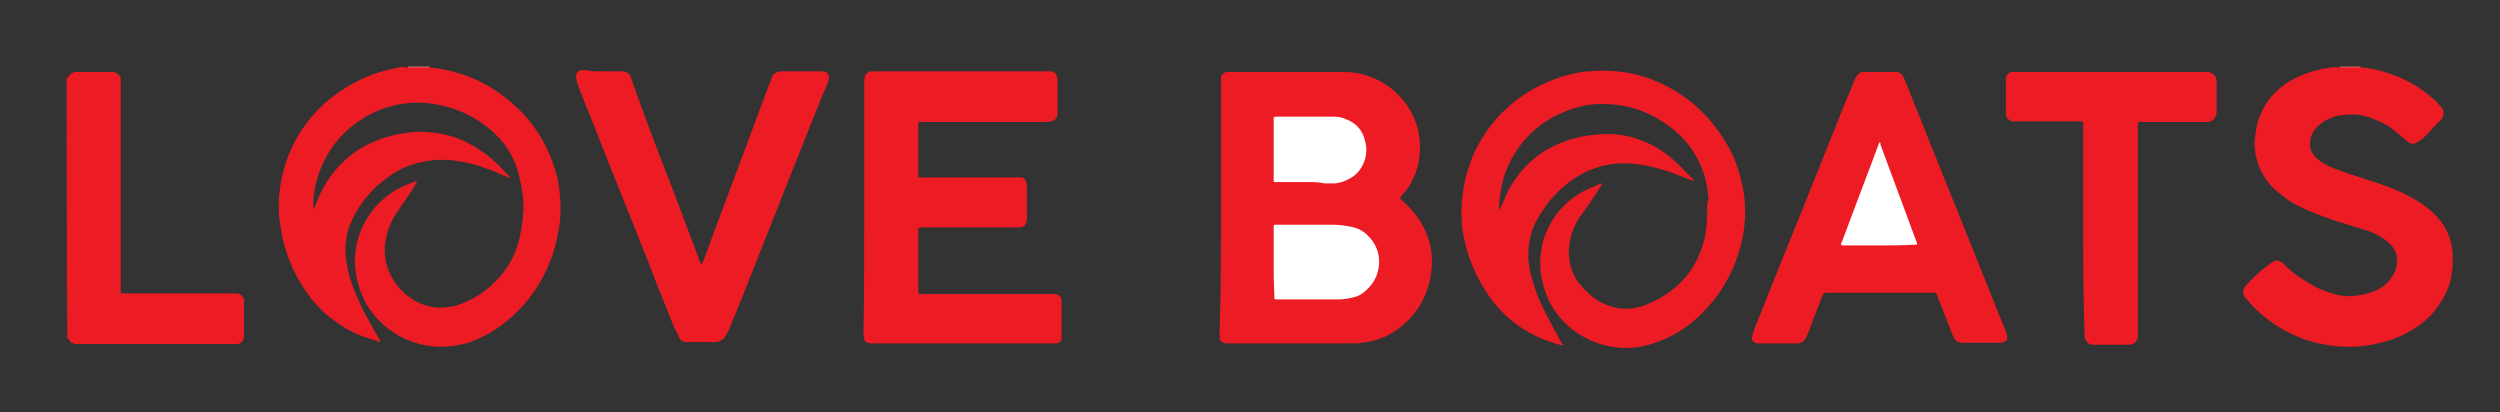 <?xml version="1.0" encoding="utf-8"?>
<!-- Generator: Adobe Illustrator 24.1.2, SVG Export Plug-In . SVG Version: 6.00 Build 0)  -->
<svg version="1.1" id="Layer_1" xmlns="http://www.w3.org/2000/svg" xmlns:xlink="http://www.w3.org/1999/xlink" x="0px" y="0px"
	 viewBox="0 0 374.9 61.8" style="enable-background:new 0 0 374.9 61.8;" xml:space="preserve">
<rect x="0" y="0" width="374.9" height="61.8" fill="#333333" stroke="none"/>
<style type="text/css">
	.st0{fill:#ED1C24;}
	.st1{fill:#F89CA0;}
	.st2{fill:#F6858A;}
	.st3{fill:#FFFFFF;}
</style>
<g>
	<path class="st0" d="M10,11.7c0.1,0,0.2-0.1,0.2-0.1c0.1-0.1,0.1-0.2,0.1-0.2c0.2-0.3,0.5-0.5,0.9-0.6c0.1,0,0.3,0,0.4,0
		c1.7,0,3.4,0,5,0c0.1,0,0.3,0,0.4,0c0.3,0,0.5,0.2,0.8,0.4c0.2,0.2,0.3,0.4,0.3,0.6c0,0.2,0,0.4,0,0.6c0,3,0,5.9,0,8.9
		c0,7.3,0,14.6,0,21.8c0,0.2,0,0.4,0,0.7c0,0.1,0.1,0.2,0.2,0.2c0.2,0,0.4,0,0.7,0c4.7,0,9.3,0,14,0c0.8,0,1.5,0,2.3,0
		c0.2,0,0.4,0,0.6,0.1c0.4,0.2,0.6,0.5,0.7,0.9c0,0.2,0,0.3,0,0.5c0,1.5,0,3,0,4.6c0,0.1,0,0.3,0,0.4c-0.1,0.6-0.5,1.1-1.1,1.1
		c-0.2,0-0.3,0-0.5,0c-7.7,0-15.4,0-23.2,0c-0.2,0-0.4,0-0.5,0c-0.1,0-0.2,0-0.3-0.1c-0.3-0.1-0.5-0.2-0.6-0.5
		c0-0.1-0.1-0.2-0.1-0.2c0,0-0.1,0-0.2,0C10,37.7,10,24.7,10,11.7z"/>
	<path class="st1" d="M64.4,10c0,0,0,0.1,0,0.1c-0.1,0.1-0.3,0.2-0.5,0.2c-0.9-0.1-1.9,0.3-2.7-0.2c0,0,0-0.1,0-0.1
		C62.3,10,63.4,10,64.4,10z"/>
	<path class="st2" d="M354,10c0,0,0,0.1,0,0.1c-0.1,0.2-0.3,0.2-0.5,0.2c-0.9,0-1.8,0.3-2.6-0.2c0,0,0-0.1,0-0.1
		C351.9,10,352.9,10,354,10z"/>
	<path class="st0" d="M183.1,31.2c0-6.2,0-12.4,0-18.6c0-0.3,0-0.6,0-0.9c0-0.5,0.4-0.9,1-0.9c0.2,0,0.4,0,0.5,0
		c5.6,0,11.2,0,16.7,0c1.2,0,2.4,0.1,3.6,0.5c4,1.3,6.9,4.4,7.8,8.4c0.2,1.1,0.3,2.3,0.2,3.4c-0.1,1.3-0.4,2.5-1,3.7
		c-0.4,0.9-0.9,1.7-1.6,2.4c-0.1,0.1-0.2,0.2-0.3,0.4c0,0,0,0.1,0,0.2c0.1,0.1,0.2,0.2,0.3,0.3c2.1,1.8,3.6,4.1,4.2,6.8
		c0.1,0.5,0.2,1,0.2,1.6c0.1,0.8,0,1.7-0.1,2.5c-0.1,1-0.4,1.9-0.7,2.8c-0.7,1.8-1.7,3.3-3.1,4.6c-1.6,1.5-3.5,2.5-5.8,2.9
		c-0.7,0.1-1.4,0.2-2,0.2c-2.9,0-5.8,0-8.7,0c-3.3,0-6.5,0-9.8,0c-0.2,0-0.4,0-0.6,0c-0.2,0-0.4-0.1-0.6-0.2
		c-0.2-0.1-0.4-0.3-0.4-0.6c0-0.2,0-0.3,0-0.5c0-0.2,0-0.4,0-0.7C183.1,43.4,183.1,37.3,183.1,31.2z"/>
	<path class="st0" d="M61.2,10.1c0.1,0,0.2,0,0.3,0c0.8,0,1.7,0,2.5,0c0.1,0,0.2,0,0.3,0c5.2,0.5,9.7,2.6,13.4,6.2
		c2.7,2.6,4.5,5.7,5.6,9.3c0.3,1,0.5,2,0.6,3.1c0.2,1.4,0.2,2.8,0.1,4.2c-0.2,1.9-0.6,3.7-1.2,5.5c-1.1,3.1-2.8,5.9-5.1,8.2
		c-2.1,2.1-4.4,3.7-7.2,4.7c-0.9,0.3-1.9,0.5-2.8,0.6c-0.7,0.1-1.3,0.1-2,0.1c-4.6-0.2-8.5-2.7-10.7-6.3c-0.8-1.4-1.3-2.9-1.6-4.5
		c-0.2-1.1-0.2-2.2-0.1-3.4c0.2-1.9,0.9-3.7,1.9-5.3c1.4-2.2,3.4-3.8,5.8-4.8c0.5-0.2,0.9-0.4,1.4-0.5c0,0,0.1,0,0.1,0
		c0,0,0,0,0,0.1c0,0.1-0.1,0.2-0.1,0.2c-0.5,0.9-1.1,1.8-1.7,2.6c-0.3,0.5-0.7,1-1,1.5c-0.4,0.6-0.8,1.2-1.1,1.9
		c-0.4,0.9-0.7,1.8-0.8,2.8c0,0.2-0.1,0.5-0.1,0.7c-0.1,2.3,0.6,4.3,2.1,6.1c0.6,0.7,1.3,1.3,2.1,1.8c0.9,0.6,1.8,0.9,2.8,1.1
		c0.6,0.1,1.1,0.2,1.7,0.1c1,0,2-0.2,2.9-0.6c1.8-0.7,3.4-1.7,4.8-3.1c1.9-1.8,3.1-3.9,3.7-6.3c0.3-1.2,0.5-2.3,0.6-3.5
		c0-0.5,0.1-1,0.1-1.5c0-1.5-0.2-2.9-0.6-4.4C77.3,23.6,75.6,21,73,19c-1.8-1.4-3.8-2.4-6-3c-0.8-0.2-1.7-0.4-2.6-0.5
		c-0.6-0.1-1.1-0.1-1.7-0.1c-3.3,0-6.4,1-9.1,2.9c-3.2,2.3-5.2,5.3-6.2,9.1c-0.3,1.3-0.5,2.5-0.4,3.9c0,0,0,0,0,0c0,0,0.1,0,0.1,0
		c0.1-0.2,0.1-0.3,0.2-0.5c0.4-1.1,0.9-2.2,1.5-3.2c1.8-2.9,4.2-5.1,7.4-6.4c1.4-0.6,2.8-1,4.3-1.2c1.1-0.2,2.2-0.3,3.3-0.2
		c2.1,0.1,4,0.5,5.9,1.4c1.4,0.7,2.7,1.5,3.9,2.5c1,0.9,2,1.9,2.9,2.9c0,0,0,0.1,0,0.1c0,0-0.1,0-0.1,0c-0.1-0.1-0.3-0.1-0.4-0.2
		c-0.5-0.2-1.1-0.4-1.6-0.7c-1.6-0.6-3.2-1.2-4.9-1.5c-1.4-0.3-2.9-0.4-4.3-0.3c-2.2,0.2-4.3,0.8-6.2,2c-0.9,0.6-1.8,1.3-2.6,2
		c-1.2,1.2-2.3,2.5-3.1,4c-0.6,1.1-1.1,2.2-1.3,3.4c-0.2,1.1-0.3,2.3-0.1,3.4c0.2,1.9,0.8,3.8,1.6,5.6c0.6,1.5,1.4,3,2.2,4.4
		c0.4,0.8,0.9,1.5,1.3,2.3c0,0.1,0.1,0.2,0.1,0.2c0,0,0,0,0,0c0,0-0.1,0-0.1,0c-1.3-0.4-2.5-0.8-3.7-1.3c-2.9-1.4-5.4-3.4-7.2-6
		c-1.8-2.5-3-5.2-3.7-8.2c-0.2-1-0.4-2.1-0.5-3.1c-0.1-0.7-0.1-1.4-0.1-2.2c0.2-6.6,3.3-12.5,8.5-16.3c2.3-1.7,4.9-3,7.8-3.7
		c0.8-0.2,1.7-0.4,2.5-0.5C60.5,10.2,60.9,10.1,61.2,10.1z"/>
	<path class="st0" d="M256.2,29.6c-0.1-0.8-0.2-1.7-0.4-2.5c-0.8-3.2-2.5-5.8-5-7.8c-1.9-1.5-4-2.6-6.3-3.2
		c-1.5-0.4-2.9-0.5-4.5-0.5c-2.2,0-4.2,0.6-6.2,1.5c-4.1,1.9-7.4,5.7-8.5,10.3c-0.3,1.3-0.5,2.5-0.5,3.9c0,0.1,0,0.1,0.1,0.1
		c0,0,0,0,0,0c0-0.1,0.1-0.2,0.1-0.2c0.1-0.1,0.1-0.3,0.2-0.4c0.4-1,0.8-1.9,1.3-2.8c1.8-3,4.2-5.2,7.4-6.5c1.4-0.6,2.9-1,4.4-1.2
		c0.9-0.1,1.9-0.2,2.8-0.2c2.1,0,4.2,0.5,6.1,1.4c1.5,0.7,2.8,1.6,4,2.7c1,0.9,1.9,1.9,2.8,2.8c0,0,0,0.1,0,0.1c0,0-0.1,0-0.1,0
		c-0.2-0.1-0.4-0.1-0.6-0.2c-0.8-0.3-1.5-0.6-2.3-0.9c-1.4-0.5-2.8-0.9-4.3-1.2c-1.1-0.2-2.1-0.3-3.2-0.3c-3,0-5.8,1-8.2,2.8
		c-1.4,1.1-2.7,2.4-3.7,3.9c-0.5,0.7-1,1.5-1.4,2.3c-0.8,1.7-1.1,3.5-1,5.4c0.1,1.1,0.3,2.1,0.6,3.1c0.4,1.5,1,3,1.7,4.4
		c0.8,1.6,1.6,3.1,2.5,4.7c0.1,0.2,0.2,0.4,0.4,0.6c0,0.1,0,0.1,0,0.1c0,0,0,0-0.1,0c-4.8-1.2-8.7-3.8-11.4-8
		c-1.7-2.6-2.8-5.3-3.4-8.3c-0.2-0.9-0.3-1.8-0.3-2.7c-0.1-1.1,0-2.2,0.1-3.2c0.2-2.2,0.8-4.3,1.6-6.3c2-4.4,5.1-7.8,9.3-10.1
		c1.9-1,3.9-1.8,6-2.2c0.8-0.2,1.5-0.3,2.3-0.3c0.6-0.1,1.3-0.1,1.9-0.1c2.8,0,5.5,0.5,8,1.6c4.5,1.9,8,5.1,10.5,9.3
		c0.9,1.5,1.5,3,2,4.7c0.3,1.2,0.6,2.4,0.7,3.6c0.1,0.9,0.1,1.7,0.1,2.6c-0.1,1.9-0.4,3.8-1,5.6c-1.1,3.5-3,6.6-5.6,9.1
		c-1.9,1.9-4.1,3.3-6.6,4.2c-1.1,0.4-2.2,0.7-3.3,0.8c-4.5,0.5-9.2-1.5-11.9-5.3c-1.1-1.5-1.7-3.2-2.1-5c-0.1-0.6-0.2-1.2-0.2-1.8
		c-0.1-0.7,0-1.5,0.1-2.2c0.1-1.1,0.4-2.1,0.8-3c1.2-2.9,3.3-5,6.1-6.4c0.7-0.3,1.4-0.6,2.1-0.9c0,0,0.1,0,0.1,0.1c0,0,0,0,0,0.1
		c-0.3,0.5-0.6,0.9-0.9,1.4c-0.4,0.6-0.8,1.2-1.2,1.8c-0.4,0.5-0.7,1-1.1,1.5c-0.3,0.4-0.5,0.8-0.7,1.2c-0.6,1.1-0.9,2.3-1,3.5
		c-0.1,0.9,0,1.8,0.2,2.7c0.3,1,0.7,2,1.4,2.8c0.9,1.1,1.9,2,3.1,2.7c0.8,0.4,1.6,0.7,2.5,0.9c0.5,0.1,0.9,0.1,1.4,0.1
		c0.9,0,1.8-0.2,2.7-0.5c2.1-0.8,3.9-1.9,5.5-3.5c1.7-1.7,2.8-3.8,3.4-6.1c0.4-1.4,0.5-2.9,0.5-4.3c0-0.4,0-0.9,0-1.3
		C256.2,30.1,256.2,29.8,256.2,29.6z"/>
	<path class="st0" d="M129.6,31.1c0-6.2,0-12.5,0-18.7c0-0.3,0-0.6,0.1-0.9c0.1-0.4,0.4-0.7,0.9-0.8c0.2,0,0.5,0,0.7,0
		c4.1,0,8.2,0,12.3,0c4.4,0,8.8,0,13.2,0c0.2,0,0.5,0,0.7,0c0.5,0,0.9,0.3,1,0.8c0.1,0.3,0.1,0.5,0.1,0.8c0,1.2,0,2.5,0,3.7
		c0,0.3,0,0.6,0,0.9c0,0.2,0,0.4-0.1,0.6c-0.1,0.3-0.4,0.6-0.8,0.7c-0.2,0-0.4,0.1-0.6,0.1c-0.2,0-0.4,0-0.6,0c-6,0-12,0-18,0
		c-0.2,0-0.5,0-0.7,0c0,0-0.1,0-0.1,0.1c0,0.1,0,0.1,0,0.2c0,0.3,0,0.6,0,0.9c0,2.1,0,4.3,0,6.4c0,0.2,0,0.4,0,0.6
		c0,0,0,0.1,0.1,0.1c0.1,0,0.1,0,0.2,0c0.3,0,0.6,0,0.9,0c4.5,0,9,0,13.5,0c0.2,0,0.4,0,0.7,0c0.4,0,0.7,0.3,0.8,0.7
		c0,0.2,0.1,0.4,0.1,0.6c0,1.6,0,3.2,0,4.8c0,0.2,0,0.4-0.1,0.6c-0.1,0.5-0.4,0.8-1,0.8c-0.2,0-0.3,0-0.5,0c-1.1,0-2.3,0-3.4,0
		c-3.5,0-7,0-10.5,0c-0.2,0-0.4,0-0.6,0c-0.1,0-0.2,0.1-0.2,0.2c0,0.2,0,0.3,0,0.5c0,2.9,0,5.7,0,8.6c0,0.2,0,0.3,0,0.5
		c0,0.1,0.1,0.2,0.2,0.2c0.2,0,0.4,0,0.7,0c6.3,0,12.5,0,18.8,0c0.2,0,0.4,0,0.6,0c0.1,0,0.2,0,0.3,0c0.5,0.1,0.8,0.3,0.9,0.9
		c0,0.2,0,0.4,0,0.5c0,1.6,0,3.1,0,4.7c0,0.1,0,0.3,0,0.4c0,0.5-0.3,0.9-0.9,0.9c-0.1,0-0.2,0-0.3,0c-0.2,0-0.3,0-0.5,0
		c-8.8,0-17.5,0-26.3,0c-0.2,0-0.4,0-0.6,0c-0.3,0-0.5-0.1-0.7-0.2c-0.2-0.1-0.3-0.3-0.3-0.5c0-0.2-0.1-0.3-0.1-0.5
		c0-0.2,0-0.4,0-0.6C129.6,43.4,129.6,37.2,129.6,31.1C129.6,31.1,129.6,31.1,129.6,31.1z"/>
	<path class="st0" d="M350.9,10.1c0.1,0,0.3,0,0.4,0c0.8,0,1.6,0,2.4,0c0.1,0,0.2,0,0.3,0c1.2,0.1,2.4,0.3,3.6,0.7
		c2.3,0.7,4.4,1.7,6.3,3.2c0.5,0.4,1,0.8,1.5,1.3c0.3,0.3,0.5,0.6,0.8,0.9c0.3,0.5,0.3,0.9,0.1,1.4c-0.1,0.2-0.3,0.5-0.5,0.6
		c-0.7,0.7-1.4,1.5-2.1,2.2c-0.4,0.4-0.8,0.7-1.3,1c-0.3,0.2-0.7,0.2-1.1,0c-0.1-0.1-0.2-0.1-0.3-0.2c-0.2-0.2-0.5-0.4-0.7-0.6
		c-0.4-0.3-0.8-0.7-1.2-1c-1.1-0.9-2.4-1.5-3.8-2c-1.1-0.4-2.3-0.5-3.5-0.4c-0.6,0.1-1.2,0.1-1.8,0.3c-0.5,0.2-1,0.4-1.5,0.7
		c-0.4,0.3-0.8,0.6-1.2,1c-0.6,0.7-0.9,1.5-0.9,2.4c0,0.7,0.2,1.2,0.7,1.8c0.3,0.3,0.6,0.6,0.9,0.8c0.4,0.3,0.8,0.5,1.2,0.7
		c0.9,0.4,1.7,0.7,2.6,1c1.1,0.4,2.2,0.7,3.3,1.1c1.4,0.4,2.7,0.9,4,1.4c1.4,0.6,2.8,1.3,4,2.1c1,0.7,1.9,1.4,2.7,2.4
		c0.9,1.1,1.5,2.3,1.8,3.7c0.1,0.5,0.2,1,0.2,1.6c0,0.4,0,0.7,0,1.1c0,2.3-0.6,4.3-1.9,6.2c-1,1.6-2.3,2.8-3.9,3.8
		c-1.4,0.9-3,1.6-4.6,2c-1.1,0.3-2.2,0.5-3.3,0.6c-0.7,0.1-1.5,0.1-2.2,0.1c-1.7,0-3.3-0.3-5-0.7c-2.9-0.8-5.5-2.2-7.8-4.2
		c-0.7-0.6-1.3-1.2-1.9-1.9c-0.2-0.2-0.4-0.5-0.6-0.7c-0.1-0.2-0.2-0.4-0.2-0.6c0-0.3,0-0.6,0.2-0.8c0.1-0.2,0.2-0.3,0.4-0.5
		c0.7-0.8,1.5-1.5,2.3-2.2c0.4-0.3,0.8-0.6,1.2-0.9c0.1-0.1,0.3-0.2,0.5-0.3c0.3-0.2,0.6-0.1,0.9,0c0.3,0.1,0.5,0.3,0.7,0.5
		c1.1,1.2,2.5,2.1,3.9,2.9c1,0.6,2.1,1.1,3.2,1.4c1,0.3,2,0.5,3,0.4c1.2-0.1,2.4-0.3,3.5-0.8c0.8-0.3,1.4-0.8,2-1.4
		c0.5-0.6,0.9-1.2,1.1-1.9c0.2-0.6,0.2-1.3,0.1-2c-0.1-0.5-0.4-1-0.7-1.4c-0.5-0.6-1.1-1-1.7-1.4c-0.7-0.4-1.3-0.7-2-0.9
		c-1-0.3-1.9-0.6-2.9-0.9c-2-0.6-4-1.3-5.9-2.1c-1.1-0.5-2.2-1-3.2-1.7c-0.8-0.6-1.6-1.2-2.3-1.9c-1.1-1.2-1.9-2.6-2.3-4.2
		c-0.3-1.2-0.4-2.3-0.2-3.5c0.1-0.7,0.2-1.4,0.4-2.1c0.6-1.9,1.6-3.5,3.1-4.8c1.1-1,2.4-1.7,3.7-2.2c1.4-0.6,2.8-0.9,4.3-1.1
		C350.1,10.1,350.5,10.1,350.9,10.1z"/>
	<path class="st0" d="M297.1,51.4c-0.8,0-1.6,0-2.4,0c-0.2,0-0.3,0-0.5,0c-0.5,0-0.8-0.2-1.1-0.6c-0.1-0.2-0.2-0.4-0.3-0.6
		c-0.8-2-1.5-3.9-2.3-5.9c0-0.1-0.1-0.2-0.1-0.3c0,0-0.1-0.1-0.1-0.1c-0.1,0-0.2,0-0.3,0c-5.3,0-10.7,0-16,0c-0.1,0-0.2,0-0.3,0
		c-0.1,0-0.2,0.1-0.3,0.2c0,0.1,0,0.1-0.1,0.2c-0.8,2-1.5,4-2.3,6c-0.1,0.1-0.1,0.3-0.2,0.4c-0.3,0.5-0.7,0.8-1.3,0.8
		c-0.1,0-0.2,0-0.3,0c-1.7,0-3.4,0-5.2,0c-0.1,0-0.3,0-0.4,0c-0.2,0-0.3-0.1-0.4-0.1c-0.3-0.1-0.5-0.4-0.5-0.7
		c0-0.2,0.1-0.3,0.1-0.5c0.2-0.6,0.4-1.2,0.7-1.9c1.3-3.2,2.5-6.3,3.8-9.5c2.9-7.1,5.7-14.2,8.6-21.4c0.7-1.8,1.5-3.6,2.2-5.4
		c0.1-0.3,0.3-0.6,0.6-0.9c0.2-0.2,0.4-0.3,0.7-0.3c0.2,0,0.3,0,0.5,0c1.3,0,2.6,0,4,0c0.2,0,0.4,0,0.5,0c0.3,0,0.5,0.1,0.7,0.3
		c0.2,0.2,0.4,0.5,0.5,0.8c0.5,1.2,1,2.4,1.5,3.7c4.5,11.3,9.1,22.6,13.6,33.9c0.2,0.4,0.3,0.8,0.3,1.2c0,0.3-0.2,0.5-0.5,0.6
		c-0.1,0.1-0.3,0.1-0.4,0.1c-0.2,0-0.3,0-0.5,0C298.8,51.4,298,51.4,297.1,51.4z"/>
	<path class="st0" d="M90.3,10.7c0.9,0,1.8,0,2.6,0c0.2,0,0.3,0,0.5,0c0.5,0,0.9,0.3,1.1,0.7c0.1,0.2,0.2,0.4,0.2,0.5
		c0.5,1.4,1,2.8,1.5,4.2c1.8,4.9,3.7,9.8,5.6,14.7c1,2.8,2.1,5.5,3.1,8.3c0.1,0.1,0.1,0.3,0.2,0.4c0,0.1,0.1,0.1,0.1,0.1
		c0,0,0.1,0,0.1-0.1c0.1-0.1,0.1-0.3,0.2-0.4c0.5-1.4,1-2.7,1.5-4.1c2.6-6.9,5.1-13.7,7.7-20.6c0.3-0.8,0.6-1.6,0.9-2.4
		c0.1-0.2,0.1-0.4,0.2-0.5c0.2-0.5,0.6-0.7,1.2-0.8c0.2,0,0.4,0,0.5,0c1.7,0,3.4,0,5.2,0c0.2,0,0.4,0,0.7,0c0.1,0,0.3,0.1,0.4,0.1
		c0.3,0.1,0.5,0.4,0.5,0.7c0,0.3-0.1,0.7-0.2,1c-0.3,0.7-0.6,1.4-0.9,2.1c-1.7,4.3-3.4,8.5-5.1,12.8c-2.1,5.3-4.2,10.6-6.3,15.9
		c-0.8,2-1.6,4-2.4,5.9c-0.1,0.3-0.3,0.7-0.5,1c-0.1,0.2-0.2,0.3-0.3,0.5c-0.2,0.2-0.5,0.4-0.8,0.5c-0.3,0.1-0.7,0.1-1,0.1
		c-1.3,0-2.5,0-3.8,0c-0.1,0-0.1,0-0.2,0c-0.3,0-0.6-0.2-0.8-0.4c-0.1-0.1-0.2-0.3-0.2-0.4c-0.2-0.5-0.5-1-0.7-1.4
		c-1.3-3.2-2.6-6.4-3.8-9.6c-2.4-6.1-4.9-12.2-7.3-18.3c-1.1-2.9-2.3-5.7-3.4-8.6c0-0.1-0.1-0.2-0.1-0.4c-0.1-0.3-0.1-0.6-0.1-0.9
		c0-0.3,0.2-0.6,0.5-0.7c0.1,0,0.2-0.1,0.3-0.1c0.2,0,0.4,0,0.5,0C88.5,10.7,89.4,10.7,90.3,10.7z"/>
	<path class="st0" d="M312.4,34.3c0-5.1,0-10.2,0-15.3c0-0.9,0.1-0.8-0.8-0.8c-3,0-6.1,0-9.1,0c-0.2,0-0.4,0-0.5,0
		c-0.2,0-0.4,0-0.5-0.1c-0.4-0.2-0.6-0.5-0.7-0.9c0-0.2,0-0.3,0-0.5c0-1.5,0-3.1,0-4.6c0-0.1,0-0.2,0-0.3c0-0.5,0.4-1,1-1
		c0.1,0,0.2,0,0.3,0c0.2,0,0.3,0,0.5,0c9.3,0,18.6,0,27.9,0c0.2,0,0.4,0,0.6,0c0.1,0,0.3,0,0.4,0.1c0.5,0.2,0.8,0.5,0.9,1.1
		c0,0.1,0,0.2,0,0.3c0,1.5,0,3,0,4.5c0,0.2,0,0.3-0.1,0.5c-0.2,0.6-0.6,0.9-1.1,1c-0.2,0-0.4,0-0.6,0c-3,0-6.1,0-9.1,0
		c-0.2,0-0.4,0-0.7,0c-0.1,0-0.2,0.1-0.2,0.2c0,0.2,0,0.4,0,0.7c0,8.4,0,16.9,0,25.3c0,1.8,0,3.7,0,5.5c0,0.2,0,0.4,0,0.5
		c-0.1,0.5-0.3,0.9-0.8,1.1c-0.1,0-0.2,0.1-0.3,0.1c-0.1,0-0.2,0-0.3,0c-1.7,0-3.4,0-5.1,0c-0.1,0-0.1,0-0.2,0
		c-0.7,0-1.2-0.5-1.3-1.3c0-0.2,0-0.4,0-0.5C312.4,44.5,312.4,39.4,312.4,34.3z"/>
	<path class="st3" d="M191,39.2c0-1.6,0-3.2,0-4.7c0-0.2,0-0.4,0-0.6c0-0.1,0.1-0.2,0.2-0.2c0.2,0,0.4,0,0.5,0c2.7,0,5.4,0,8.1,0
		c0.9,0,1.8,0.1,2.8,0.3c1,0.2,1.8,0.6,2.5,1.3c1.2,1.2,1.8,2.6,1.7,4.3c-0.1,1.8-1,3.3-2.5,4.4c-0.4,0.3-0.9,0.5-1.4,0.6
		c-0.8,0.2-1.5,0.3-2.3,0.3c-1,0-1.9,0-2.9,0c-1.9,0-3.9,0-5.8,0c-0.2,0-0.4,0-0.6,0c-0.1,0-0.2-0.1-0.2-0.2c0-0.2,0-0.4,0-0.6
		C191,42.3,191,40.7,191,39.2z"/>
	<path class="st3" d="M195.9,27.3c-1.4,0-2.9,0-4.3,0c-0.2,0-0.3,0-0.5,0c0,0-0.1-0.1-0.1-0.1c0-0.1,0-0.3,0-0.4c0-0.9,0-1.8,0-2.6
		c0-2,0-4,0-5.9c0-0.2,0-0.4,0-0.6c0-0.1,0.1-0.2,0.2-0.2c0.2,0,0.4,0,0.6,0c2,0,4,0,6,0c0.7,0,1.5,0,2.2,0c0.7,0,1.3,0.1,1.9,0.4
		c1.5,0.6,2.4,1.6,2.8,3.2c0.4,1.4,0.2,2.8-0.6,4.1c-0.7,1.1-1.7,1.7-2.9,2.1c-0.4,0.1-0.7,0.2-1.1,0.2c-0.5,0-1,0-1.5,0
		C197.8,27.3,196.8,27.3,195.9,27.3z"/>
	<path class="st3" d="M281.9,36.8c-1.7,0-3.3,0-5,0c-0.2,0-0.4,0-0.6,0c-0.2,0-0.2-0.1-0.2-0.3c0-0.1,0-0.1,0.1-0.2
		c1.3-3.4,2.5-6.7,3.8-10.1c0.6-1.5,1.1-3,1.7-4.5c0-0.1,0.1-0.2,0.1-0.3c0,0,0.1,0,0.1-0.1c0,0,0,0,0,0c0.1,0.1,0.1,0.2,0.1,0.4
		c1.8,4.8,3.5,9.5,5.3,14.3c0.3,0.8,0.3,0.7-0.5,0.7C285.3,36.8,283.6,36.8,281.9,36.8z"/>
</g>
</svg>
